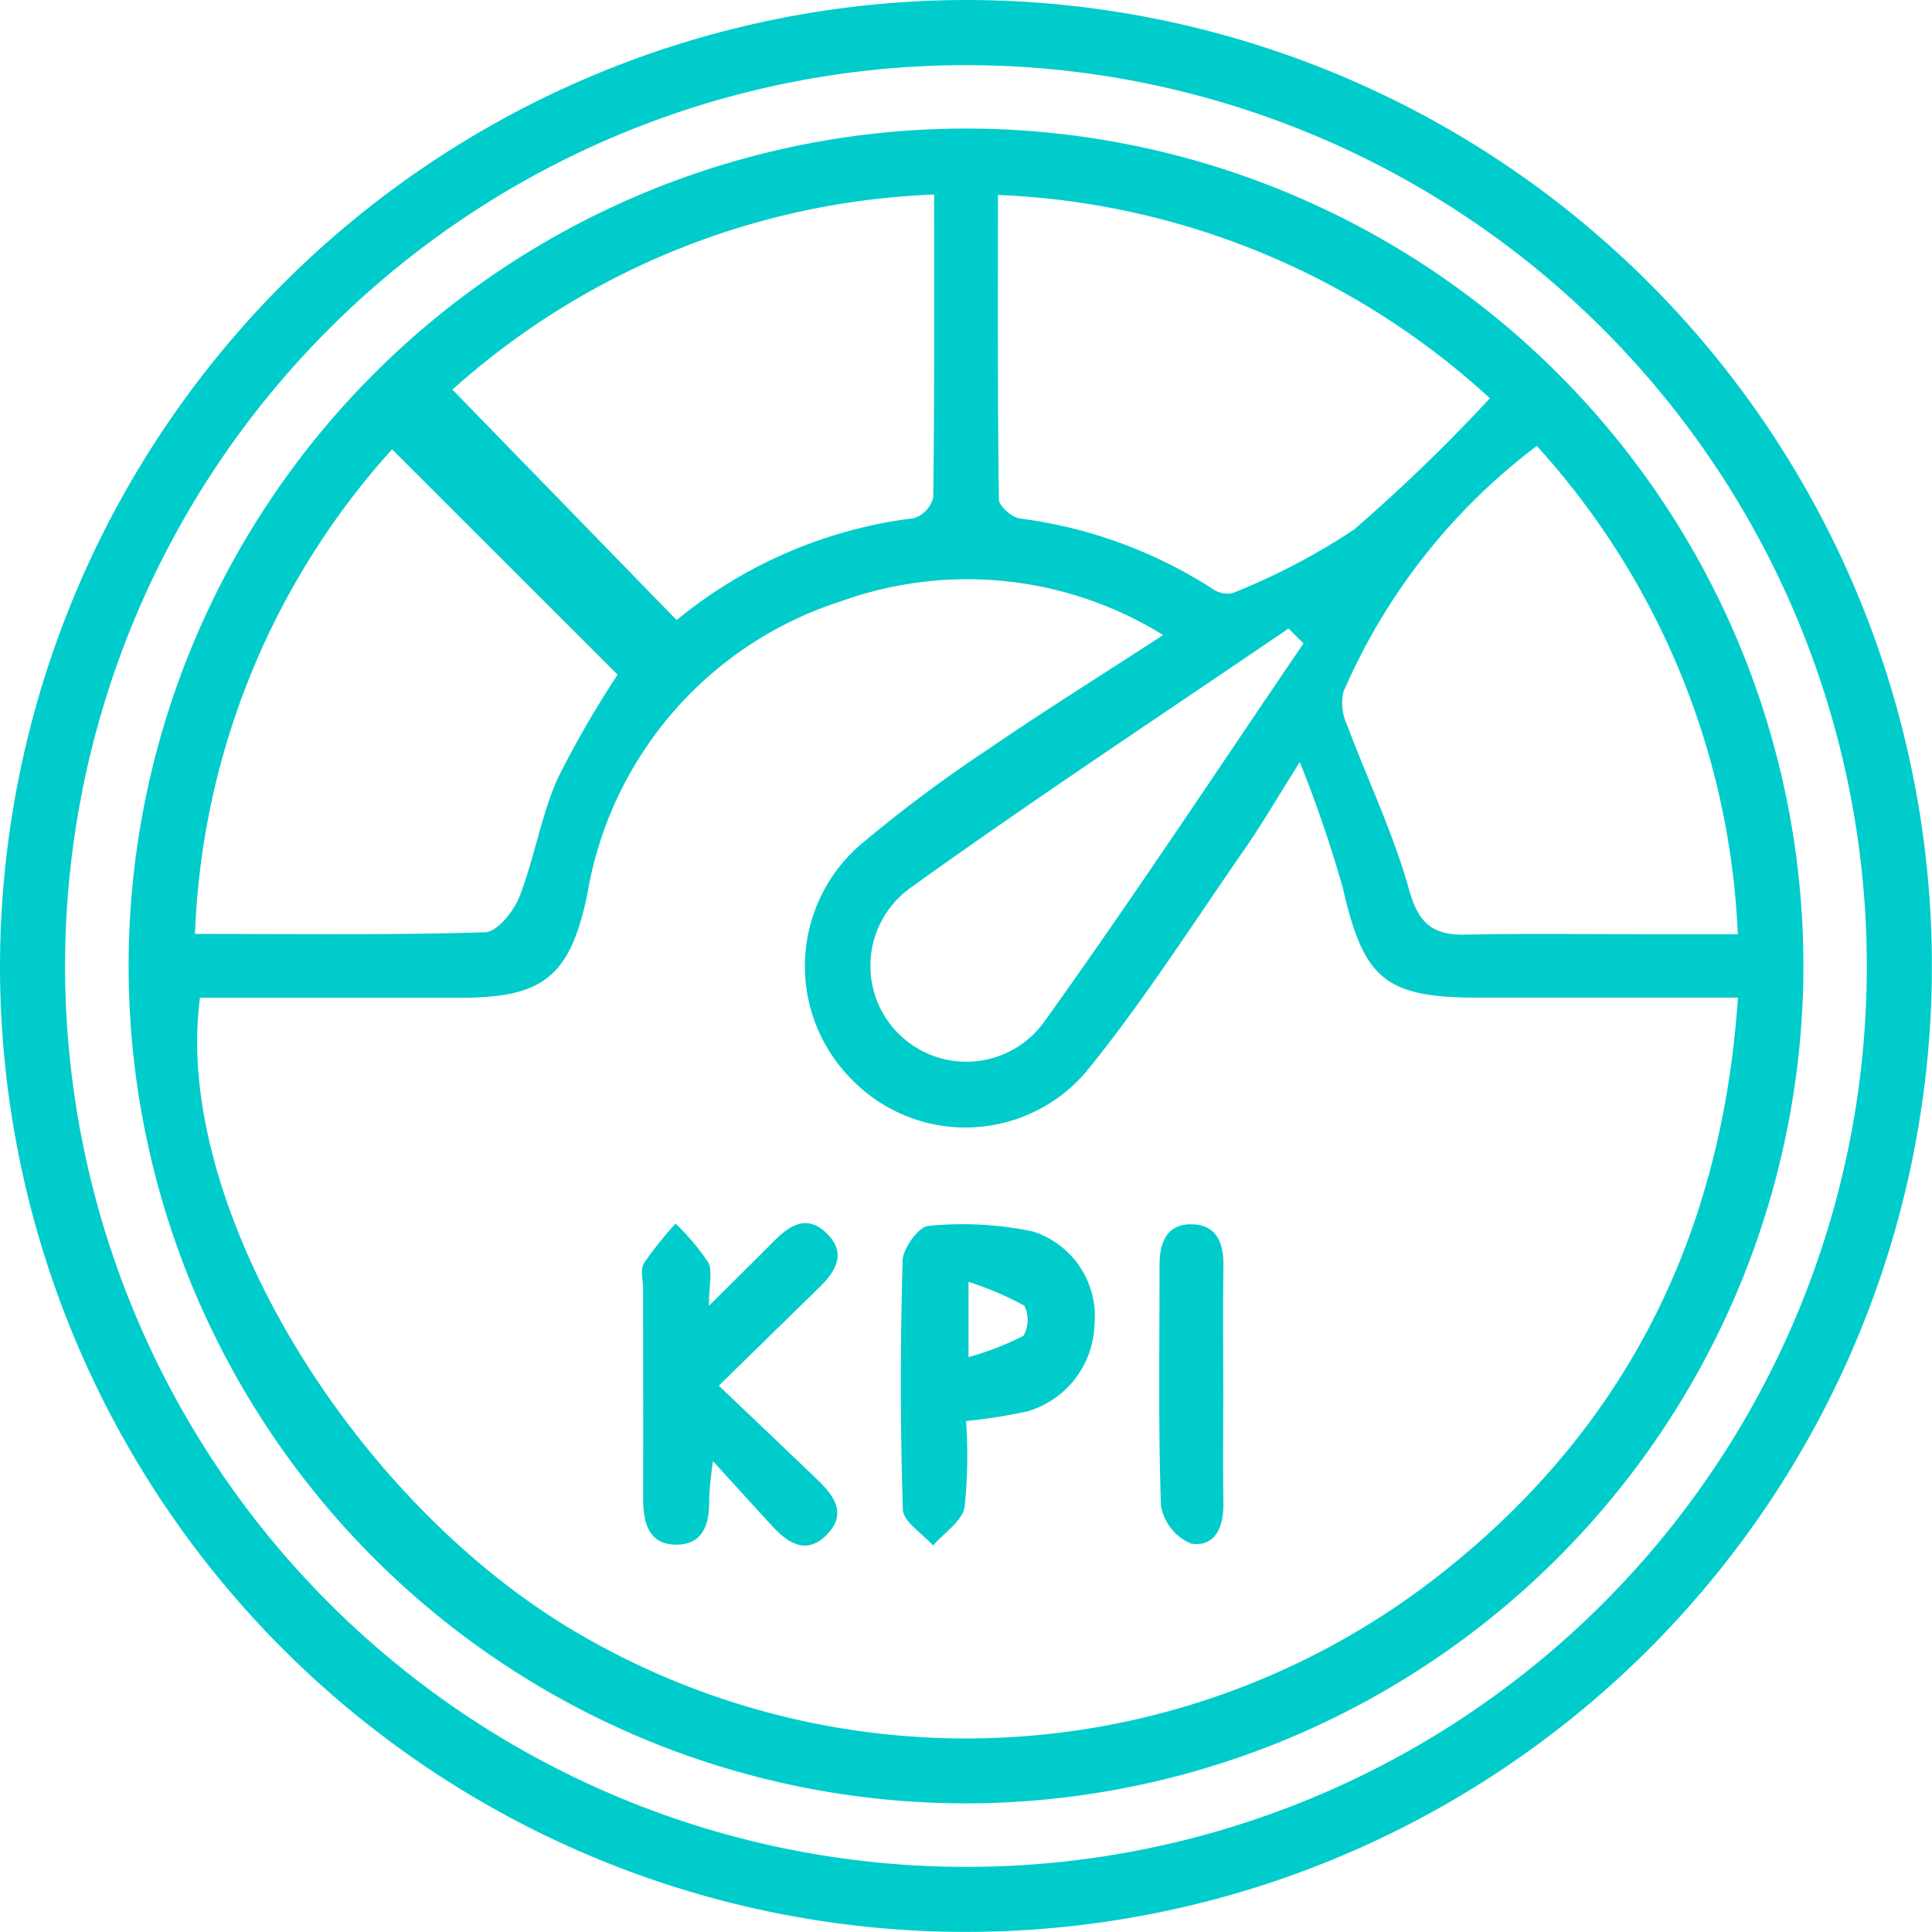 <svg xmlns="http://www.w3.org/2000/svg" xmlns:xlink="http://www.w3.org/1999/xlink" id="FlowEffect_icono_generamos_indicadores" width="93.705" height="93.7" viewBox="0 0 93.705 93.7"><defs><clipPath id="clip-path"><rect id="Rect&#xE1;ngulo_31" data-name="Rect&#xE1;ngulo 31" width="93.705" height="93.7" fill="#0cc"></rect></clipPath></defs><g id="Grupo_33" data-name="Grupo 33" clip-path="url(#clip-path)"><path id="Trazado_156" data-name="Trazado 156" d="M46.857,0A46.85,46.85,0,1,1,0,46.888,46.932,46.932,0,0,1,46.857,0M90.543,46.87A43.693,43.693,0,1,0,46.959,90.546,43.656,43.656,0,0,0,90.543,46.87" transform="translate(0 0)" fill="#0cc"></path><path id="Trazado_157" data-name="Trazado 157" d="M57.607,98.211A40.615,40.615,0,1,1,98.213,57.772,40.665,40.665,0,0,1,57.607,98.211M20.445,59.137C19.107,69.068,27.679,83.419,38.674,89.9a37.24,37.24,0,0,0,41.295-2.31c9.349-7.084,14.269-16.567,15.068-28.457h-12.6c-4.538,0-5.557-.918-6.567-5.34a61.919,61.919,0,0,0-2.083-6.086c-1.134,1.8-1.868,3.062-2.7,4.259-2.466,3.55-4.8,7.212-7.505,10.57a7.691,7.691,0,0,1-11.492.6,7.787,7.787,0,0,1,.5-11.516,68.2,68.2,0,0,1,6.151-4.581c2.7-1.848,5.477-3.581,8.42-5.493A18.044,18.044,0,0,0,51.56,39.9,18.05,18.05,0,0,0,39.235,54.094c-.819,3.948-2.088,5.037-6.066,5.043q-1.372,0-2.743,0H20.445M56.053,20.181a37.1,37.1,0,0,0-23.365,9.46L43.563,40.82a22.447,22.447,0,0,1,11.514-4.944,1.42,1.42,0,0,0,.933-1c.062-4.8.042-9.6.042-14.69M20.2,56.041c4.833,0,9.453.064,14.067-.079.592-.018,1.4-1.021,1.675-1.734.725-1.86,1.038-3.889,1.841-5.706A48.643,48.643,0,0,1,40.7,43.469L29.761,32.538a37.1,37.1,0,0,0-9.559,23.5M83.008,30.063A37.51,37.51,0,0,0,59.147,20.2c0,5.056-.02,9.91.045,14.763,0,.326.629.881,1.015.929a22.545,22.545,0,0,1,9.347,3.413,1.253,1.253,0,0,0,.977.205,31.853,31.853,0,0,0,5.9-3.091,83.625,83.625,0,0,0,6.577-6.358m2.274,2.314A29.618,29.618,0,0,0,75.9,44.312a2.481,2.481,0,0,0,.183,1.6c.994,2.661,2.242,5.246,3,7.969.454,1.631,1.126,2.227,2.73,2.195,3.044-.062,6.09-.018,9.135-.018h4.084a37.6,37.6,0,0,0-9.747-23.681M73.965,41.948l-.723-.719C67.121,45.4,60.93,49.48,54.914,53.8a4.652,4.652,0,1,0,6.5,6.471c4.314-6.015,8.385-12.2,12.555-18.322" transform="translate(-10.745 -10.745)" fill="#0cc"></path><path id="Trazado_158" data-name="Trazado 158" d="M88.519,169.433c1.695,1.615,3.238,3.08,4.774,4.553.8.768,1.465,1.644.483,2.659s-1.874.451-2.651-.389c-.864-.935-1.718-1.879-2.885-3.158a17.322,17.322,0,0,0-.187,1.8c.029,1.148-.233,2.227-1.551,2.247-1.449.022-1.656-1.144-1.653-2.337.011-3.349,0-6.7,0-10.047,0-.426-.151-.946.038-1.26a17.271,17.271,0,0,1,1.537-1.929A11.613,11.613,0,0,1,88,163.442c.229.418.042,1.065.042,2.117,1.247-1.239,2.206-2.181,3.152-3.136.751-.758,1.587-1.3,2.528-.407,1.023.965.486,1.858-.334,2.659-1.562,1.526-3.123,3.053-4.868,4.759" transform="translate(-53.657 -102.227)" fill="#0cc"></path><path id="Trazado_159" data-name="Trazado 159" d="M122.147,171.256a23.758,23.758,0,0,1-.072,4.175c-.125.69-1,1.245-1.529,1.861-.511-.582-1.444-1.151-1.464-1.75-.132-4.02-.124-8.048-.013-12.07.017-.6.777-1.648,1.252-1.683a16.613,16.613,0,0,1,5.053.266,4.312,4.312,0,0,1,3,4.523,4.525,4.525,0,0,1-3.235,4.2,25.322,25.322,0,0,1-2.993.474m.12-6.748v3.648a14.089,14.089,0,0,0,2.666-1.034,1.566,1.566,0,0,0,.044-1.456,15.1,15.1,0,0,0-2.71-1.158" transform="translate(-75.291 -102.33)" fill="#0cc"></path><path id="Trazado_160" data-name="Trazado 160" d="M156.213,169.616c0,1.884-.018,3.769.006,5.653.015,1.132-.419,2.113-1.584,1.914a2.448,2.448,0,0,1-1.444-1.839c-.137-3.885-.065-7.778-.07-11.668,0-1.106.363-2.017,1.6-1.973s1.514.979,1.5,2.077c-.03,1.945-.008,3.89-.009,5.835" transform="translate(-96.882 -102.321)" fill="#0cc"></path></g></svg>